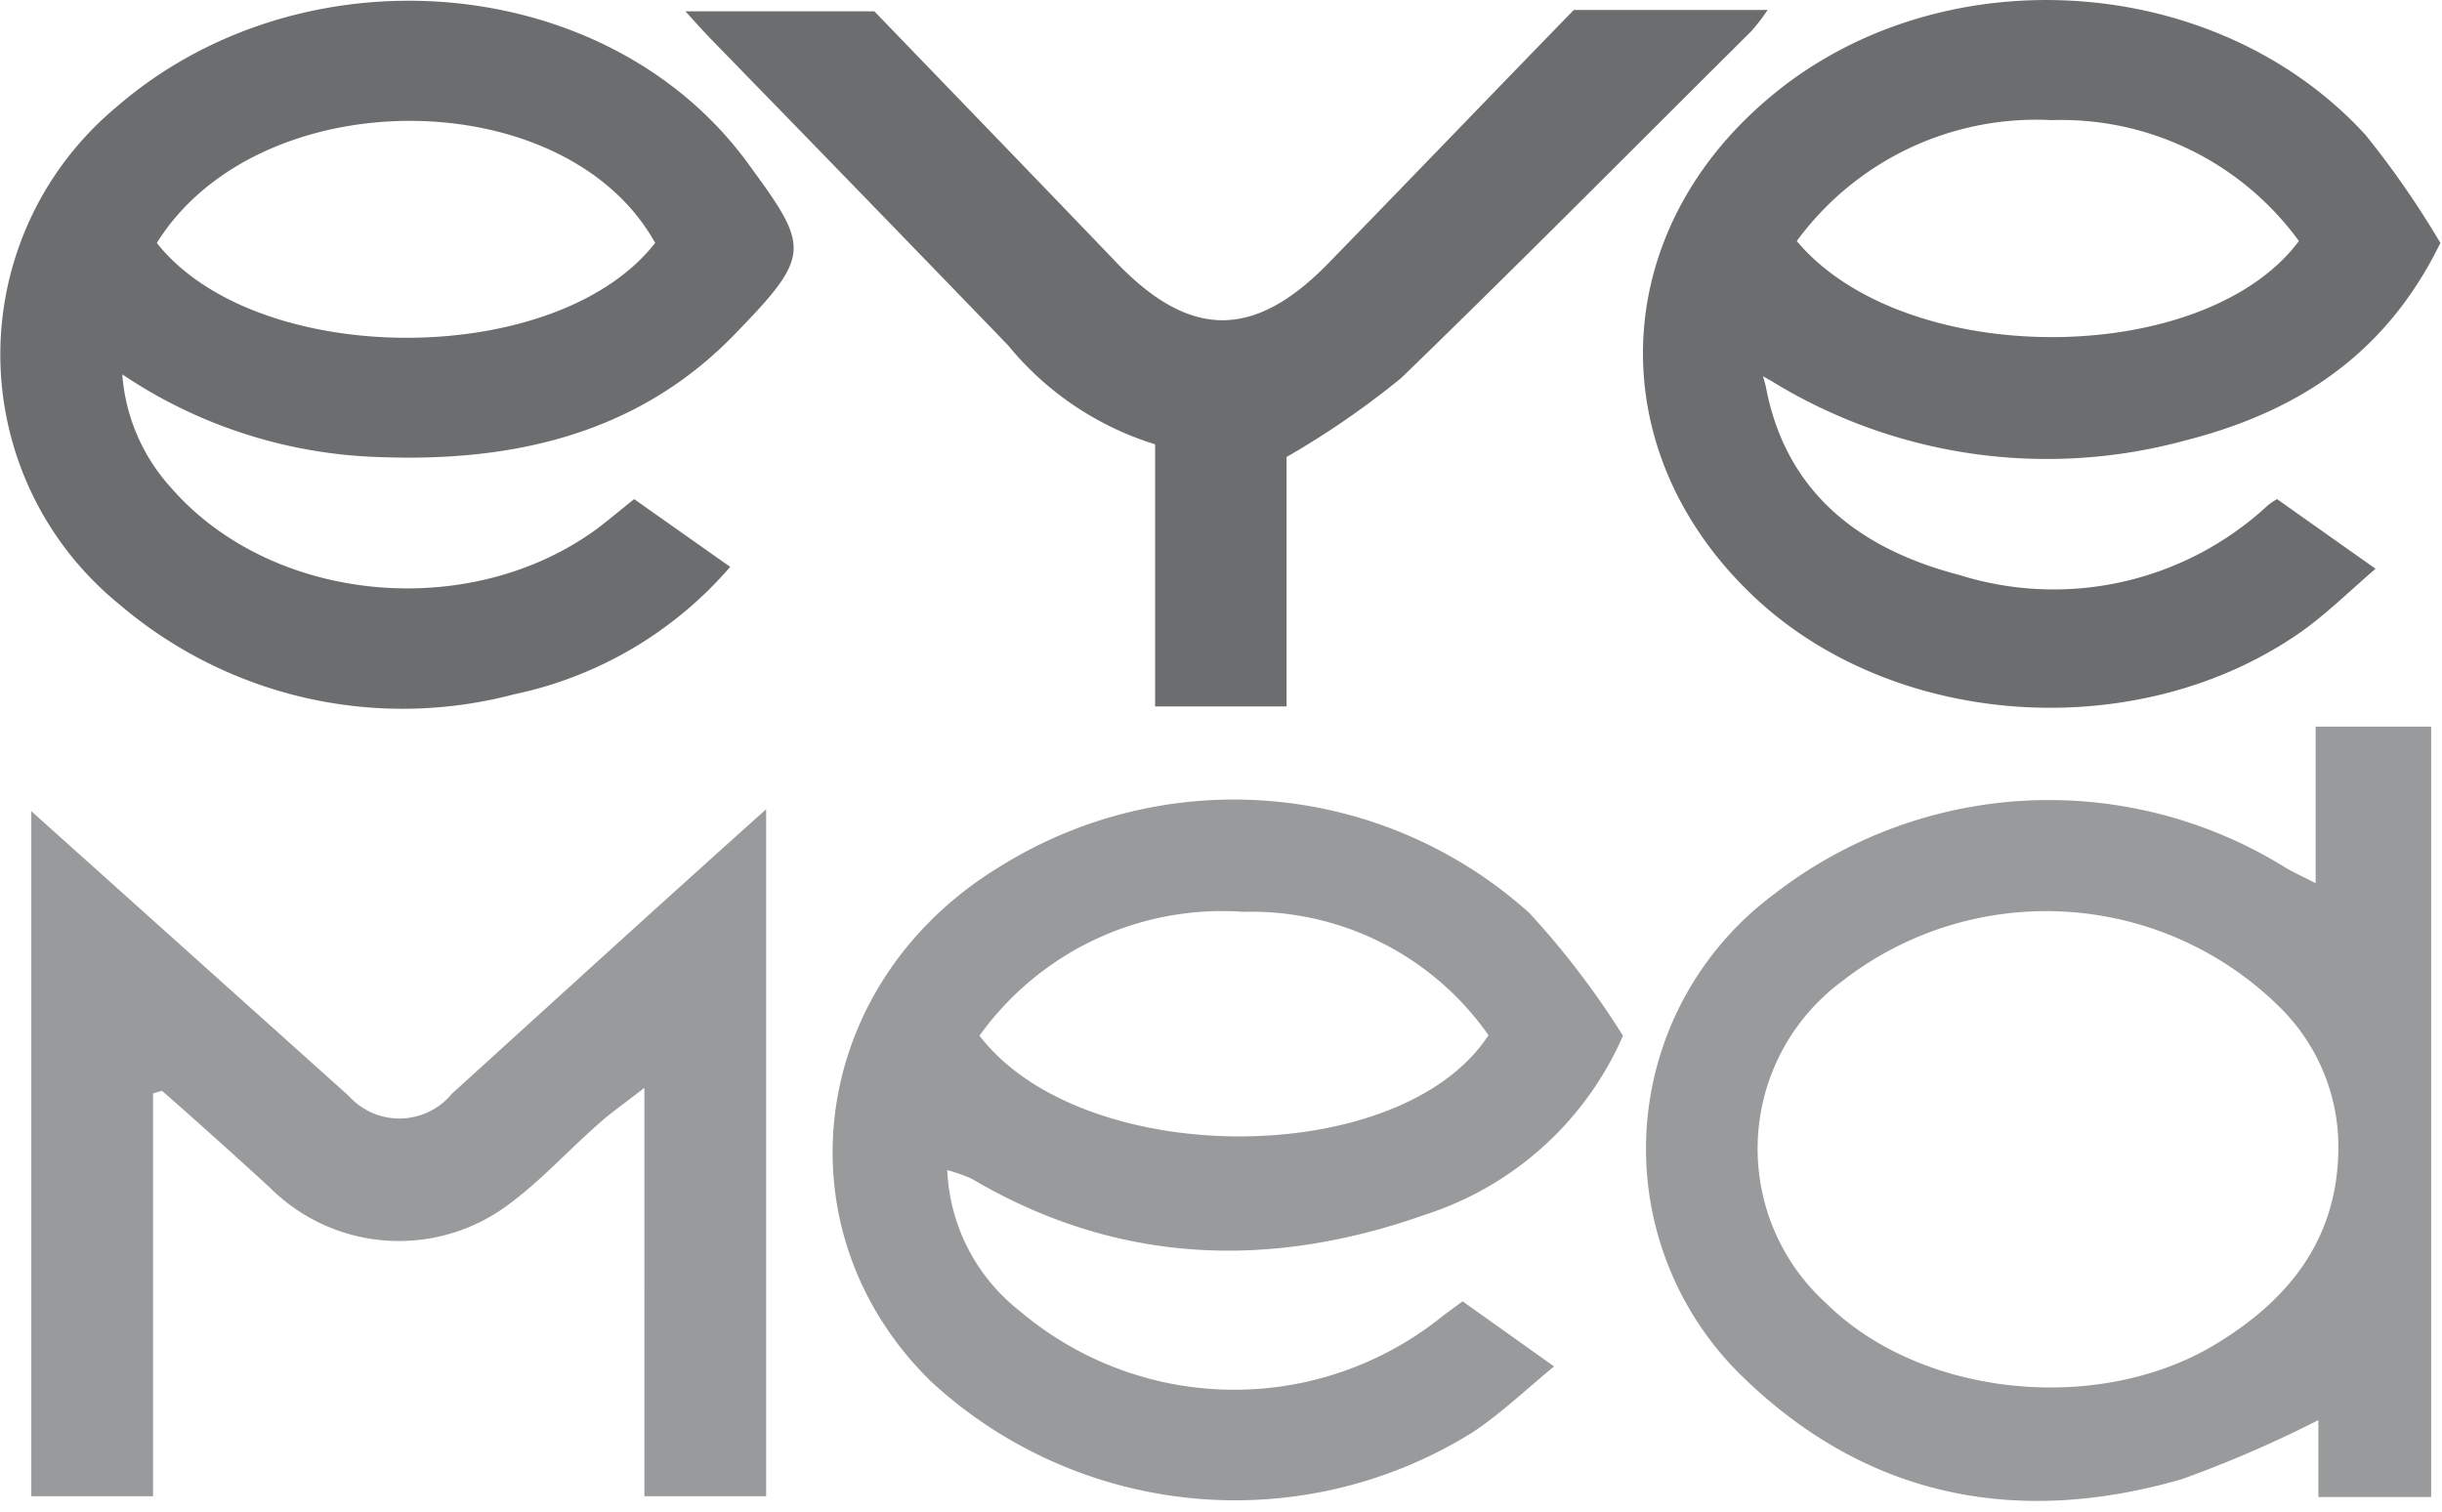 <svg width="63" height="39" viewBox="0 0 63 39" xmlns="http://www.w3.org/2000/svg">
  <g fill-rule="nonzero" fill="none" opacity=".9">
    <path d="M3.155 9.66a4.875 4.875 0 0 0 1.253 2.918c2.612 3.008 7.745 3.482 11.032 1.037.306-.237.606-.487.92-.738l2.478 1.748a10.091 10.091 0 0 1-5.571 3.287A11.261 11.261 0 0 1 3.064 15.58a8.301 8.301 0 0 1-.09-12.793C7.758-1.393 15.628-.766 19.27 4.179c1.616 2.207 1.7 2.374-.327 4.457-2.486 2.563-5.71 3.294-9.193 3.155a12.536 12.536 0 0 1-6.595-2.132zm.891-3.392c2.57 3.252 10.3 3.273 12.856 0-2.319-4.179-10.223-4.22-12.856 0zM45.553 9.959c.516 2.786 2.473 4.22 4.994 4.875a8.12 8.12 0 0 0 7.953-1.79c.076-.063.158-.118.244-.167l2.542 1.797c-.634.543-1.219 1.121-1.874 1.595-4.178 2.966-10.495 2.57-14.144-.857-3.949-3.705-3.824-9.276.278-12.807 4.36-3.782 11.561-3.406 15.482.877.71.881 1.354 1.812 1.93 2.786-1.429 2.932-3.762 4.38-6.59 5.098a13.566 13.566 0 0 1-10.675-1.54l-.21-.118.07.25zm.801-3.74c2.786 3.322 10.502 3.287 12.954 0a7.584 7.584 0 0 0-6.38-3.12 7.66 7.66 0 0 0-6.574 3.12z" fill="#5C5D5E"/>
    <path d="M62.72 38.624h-2.91v-1.985a30.469 30.469 0 0 1-3.525 1.525c-4.248 1.226-8.12.48-11.337-2.653a8.183 8.183 0 0 1 .835-12.452 11.56 11.56 0 0 1 13.142-.697c.202.126.425.223.815.425v-4.04h2.98v19.877zm-2.395-8.914a5.05 5.05 0 0 0-1.484-3.698 8.566 8.566 0 0 0-11.317-.697 5.376 5.376 0 0 0-.404 8.316c2.466 2.437 7.118 2.89 10.14.988 1.818-1.128 3.023-2.66 3.065-4.91zM24.438 30.19a4.875 4.875 0 0 0 1.873 3.636 8.552 8.552 0 0 0 10.92.118l.502-.37 2.36 1.68c-.696.57-1.35 1.197-2.089 1.692a11.575 11.575 0 0 1-13.977-1.296c-4.005-3.907-3.183-10.265 1.74-13.274A11.394 11.394 0 0 1 39.46 23.56a21.54 21.54 0 0 1 2.41 3.162 8.357 8.357 0 0 1-5.106 4.617c-4.032 1.428-7.96 1.275-11.693-.926a3.935 3.935 0 0 0-.633-.223zm.821-3.482c2.654 3.482 10.872 3.482 13.142 0a7.473 7.473 0 0 0-6.33-3.183 7.703 7.703 0 0 0-6.812 3.21v-.027zM.808 20.928l8.19 7.347a1.755 1.755 0 0 0 2.66-.056c2.675-2.43 5.356-4.875 8.107-7.34v17.724h-3.141V28.066c-.488.383-.815.606-1.115.87-.807.697-1.553 1.533-2.423 2.166a4.715 4.715 0 0 1-6.122-.46 164.213 164.213 0 0 0-2.785-2.5l-.23.07v10.391H.808V20.928z" fill="#8D8F91"/>
    <path d="M29.8 11.463a7.918 7.918 0 0 1-3.795-2.556c-2.55-2.64-5.112-5.279-7.682-7.918-.188-.195-.37-.397-.64-.697h4.874c2.055 2.132 4.179 4.325 6.268 6.505 1.88 1.943 3.524 1.964 5.44 0 2.137-2.194 4.296-4.443 6.337-6.54h5a5.258 5.258 0 0 1-.41.537c-3.002 2.98-5.983 5.996-9.04 8.956-.93.76-1.92 1.442-2.96 2.04v6.436H29.8v-6.763z" fill="#5C5D5E"/>
  </g>
</svg>